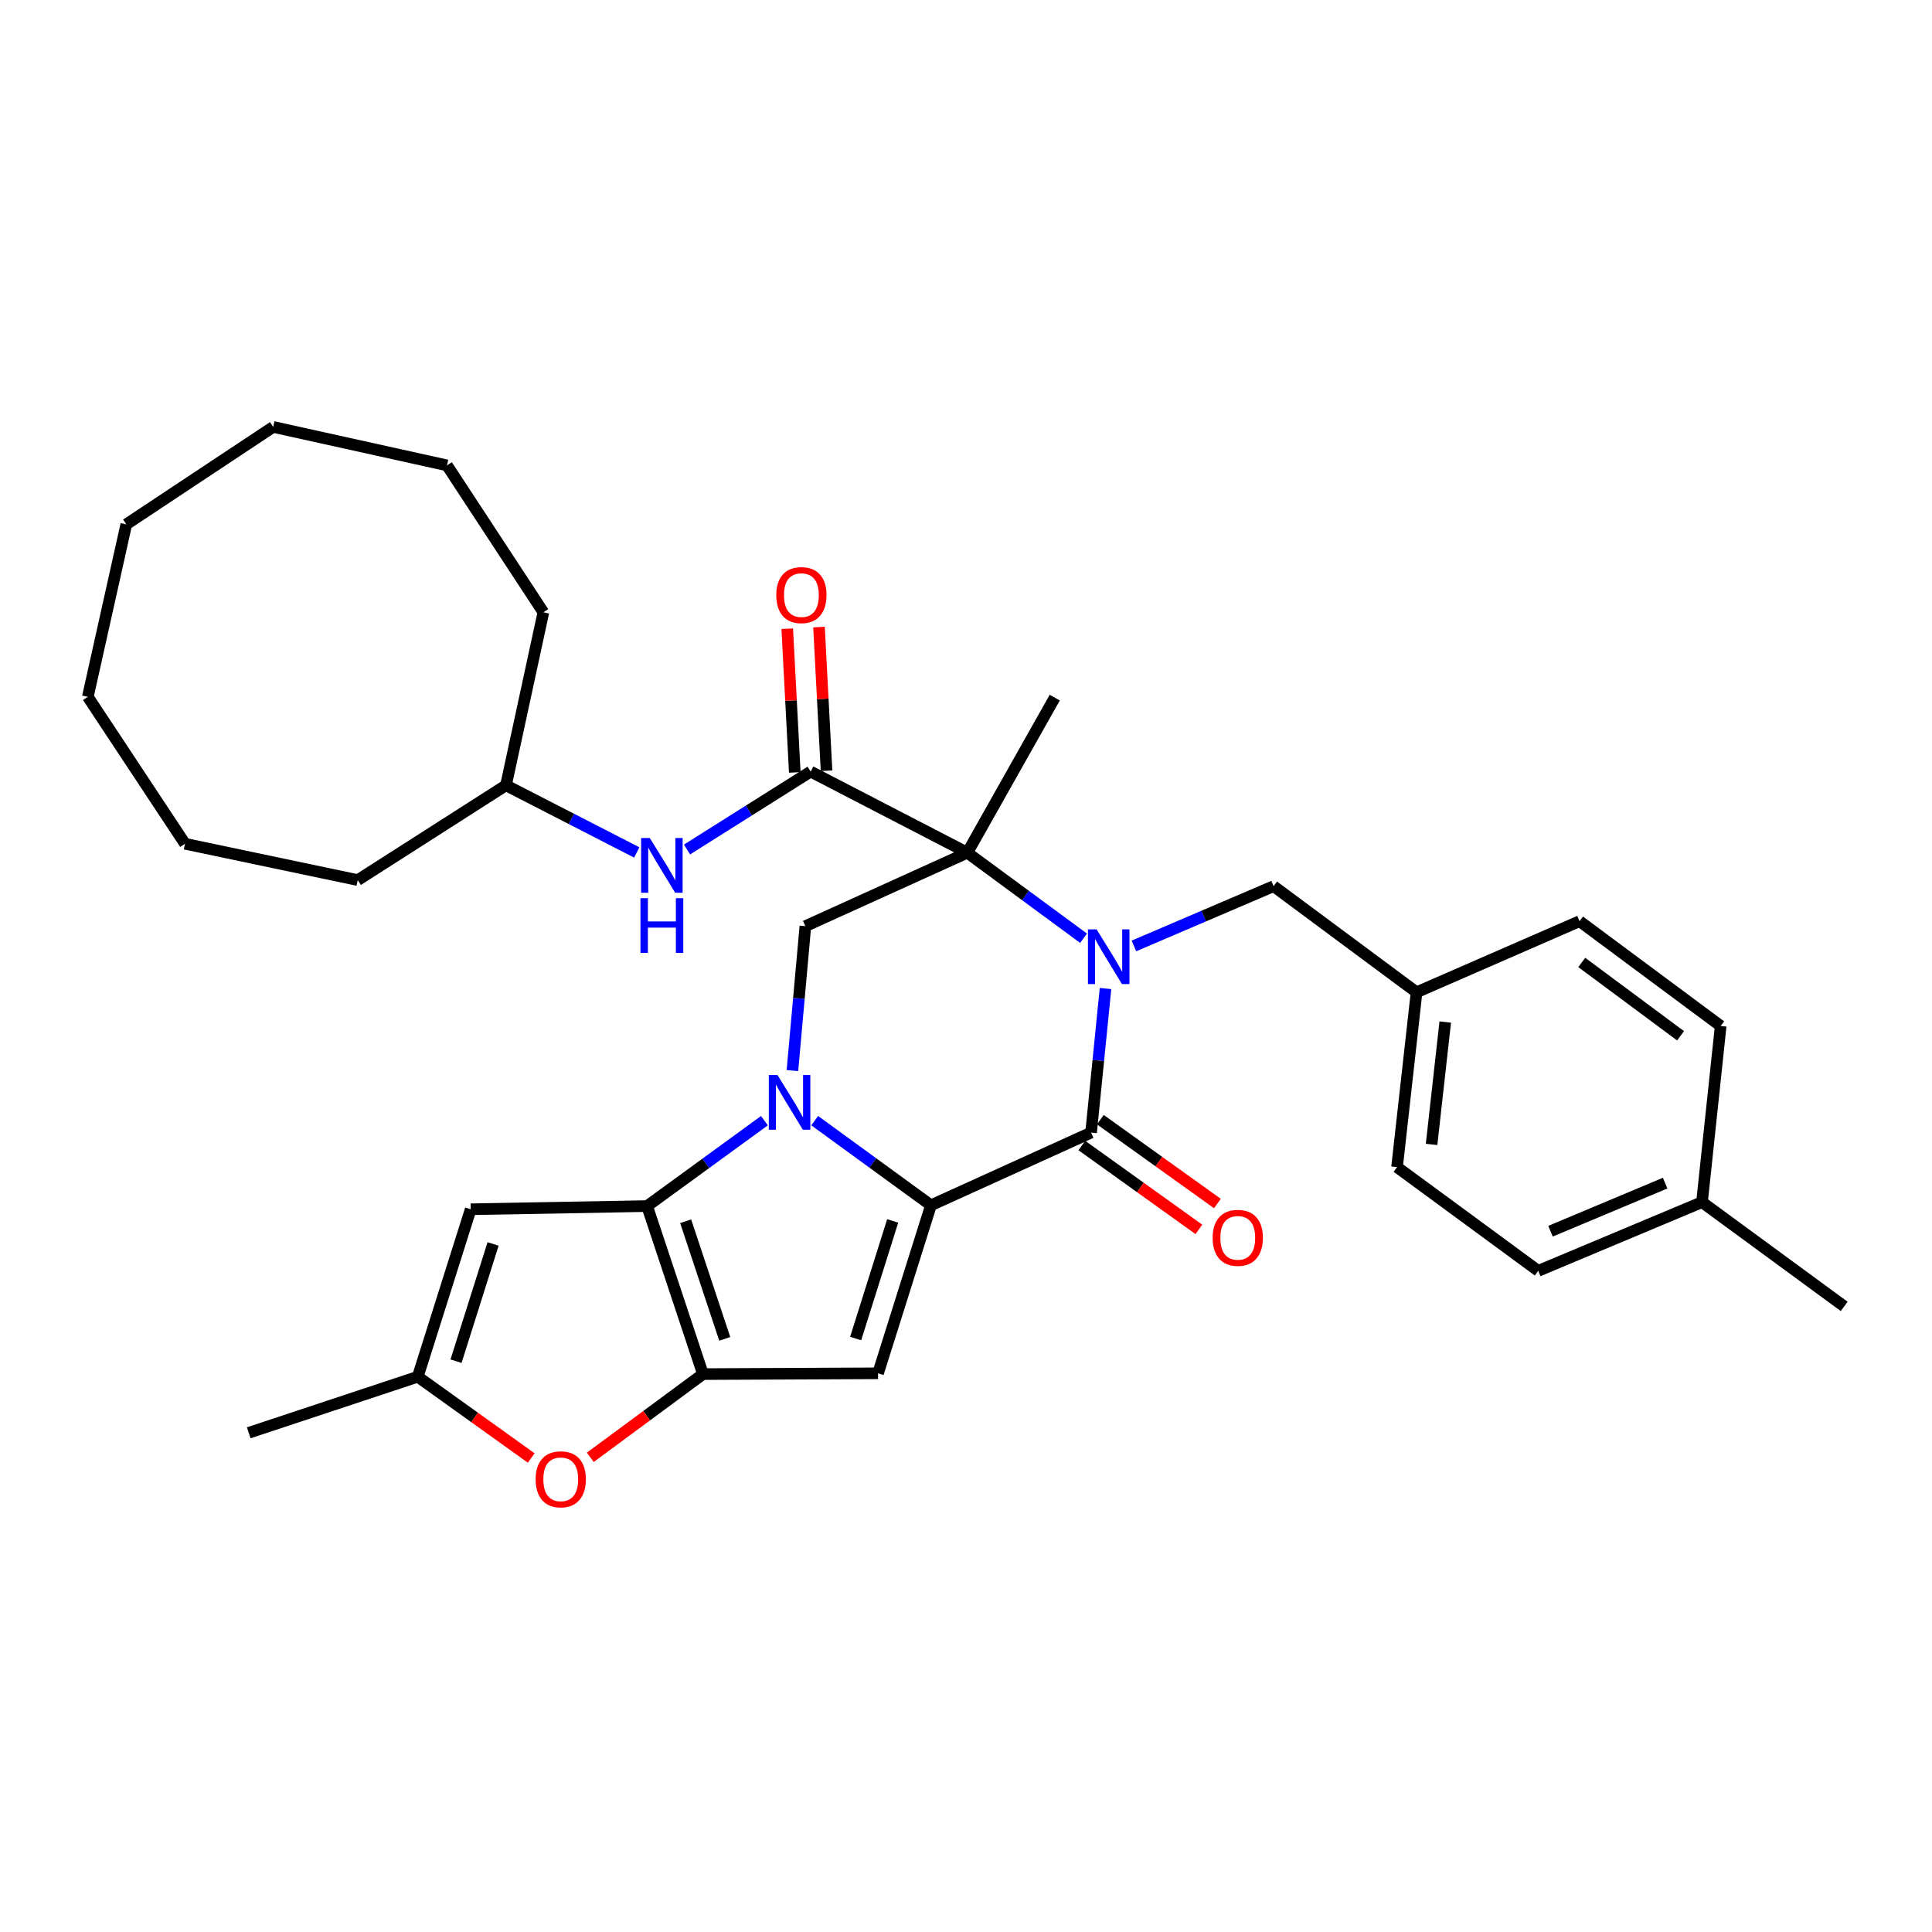 <?xml version='1.0' encoding='iso-8859-1'?>
<svg version='1.1' baseProfile='full'
              xmlns='http://www.w3.org/2000/svg'
                      xmlns:rdkit='http://www.rdkit.org/xml'
                      xmlns:xlink='http://www.w3.org/1999/xlink'
                  xml:space='preserve'
width='1000px' height='1000px' viewBox='0 0 1000 1000'>
<!-- END OF HEADER -->
<rect style='opacity:1.0;fill:#FFFFFF;stroke:none' width='1000' height='1000' x='0' y='0'> </rect>
<path class='bond-0' d='M 421.686,580.047 L 451.772,601.952' style='fill:none;fill-rule:evenodd;stroke:#0000FF;stroke-width:6px;stroke-linecap:butt;stroke-linejoin:miter;stroke-opacity:1' />
<path class='bond-0' d='M 451.772,601.952 L 481.857,623.856' style='fill:none;fill-rule:evenodd;stroke:#000000;stroke-width:6px;stroke-linecap:butt;stroke-linejoin:miter;stroke-opacity:1' />
<path class='bond-3' d='M 395.663,580.06 L 365.302,602.164' style='fill:none;fill-rule:evenodd;stroke:#0000FF;stroke-width:6px;stroke-linecap:butt;stroke-linejoin:miter;stroke-opacity:1' />
<path class='bond-3' d='M 365.302,602.164 L 334.942,624.268' style='fill:none;fill-rule:evenodd;stroke:#000000;stroke-width:6px;stroke-linecap:butt;stroke-linejoin:miter;stroke-opacity:1' />
<path class='bond-8' d='M 410.158,554.131 L 413.508,516.757' style='fill:none;fill-rule:evenodd;stroke:#0000FF;stroke-width:6px;stroke-linecap:butt;stroke-linejoin:miter;stroke-opacity:1' />
<path class='bond-8' d='M 413.508,516.757 L 416.858,479.382' style='fill:none;fill-rule:evenodd;stroke:#000000;stroke-width:6px;stroke-linecap:butt;stroke-linejoin:miter;stroke-opacity:1' />
<path class='bond-4' d='M 481.857,623.856 L 564.743,586.226' style='fill:none;fill-rule:evenodd;stroke:#000000;stroke-width:6px;stroke-linecap:butt;stroke-linejoin:miter;stroke-opacity:1' />
<path class='bond-6' d='M 481.857,623.856 L 454.479,710.82' style='fill:none;fill-rule:evenodd;stroke:#000000;stroke-width:6px;stroke-linecap:butt;stroke-linejoin:miter;stroke-opacity:1' />
<path class='bond-6' d='M 462.05,631.958 L 442.885,692.833' style='fill:none;fill-rule:evenodd;stroke:#000000;stroke-width:6px;stroke-linecap:butt;stroke-linejoin:miter;stroke-opacity:1' />
<path class='bond-1' d='M 560.849,485.636 L 530.767,463.497' style='fill:none;fill-rule:evenodd;stroke:#0000FF;stroke-width:6px;stroke-linecap:butt;stroke-linejoin:miter;stroke-opacity:1' />
<path class='bond-1' d='M 530.767,463.497 L 500.686,441.359' style='fill:none;fill-rule:evenodd;stroke:#000000;stroke-width:6px;stroke-linecap:butt;stroke-linejoin:miter;stroke-opacity:1' />
<path class='bond-13' d='M 586.921,489.621 L 623.063,474.15' style='fill:none;fill-rule:evenodd;stroke:#0000FF;stroke-width:6px;stroke-linecap:butt;stroke-linejoin:miter;stroke-opacity:1' />
<path class='bond-13' d='M 623.063,474.15 L 659.206,458.679' style='fill:none;fill-rule:evenodd;stroke:#000000;stroke-width:6px;stroke-linecap:butt;stroke-linejoin:miter;stroke-opacity:1' />
<path class='bond-34' d='M 572.213,511.658 L 568.478,548.942' style='fill:none;fill-rule:evenodd;stroke:#0000FF;stroke-width:6px;stroke-linecap:butt;stroke-linejoin:miter;stroke-opacity:1' />
<path class='bond-34' d='M 568.478,548.942 L 564.743,586.226' style='fill:none;fill-rule:evenodd;stroke:#000000;stroke-width:6px;stroke-linecap:butt;stroke-linejoin:miter;stroke-opacity:1' />
<path class='bond-2' d='M 500.686,441.359 L 416.858,479.382' style='fill:none;fill-rule:evenodd;stroke:#000000;stroke-width:6px;stroke-linecap:butt;stroke-linejoin:miter;stroke-opacity:1' />
<path class='bond-7' d='M 500.686,441.359 L 419.592,399.368' style='fill:none;fill-rule:evenodd;stroke:#000000;stroke-width:6px;stroke-linecap:butt;stroke-linejoin:miter;stroke-opacity:1' />
<path class='bond-16' d='M 500.686,441.359 L 545.933,361.089' style='fill:none;fill-rule:evenodd;stroke:#000000;stroke-width:6px;stroke-linecap:butt;stroke-linejoin:miter;stroke-opacity:1' />
<path class='bond-5' d='M 334.942,624.268 L 363.848,711.232' style='fill:none;fill-rule:evenodd;stroke:#000000;stroke-width:6px;stroke-linecap:butt;stroke-linejoin:miter;stroke-opacity:1' />
<path class='bond-5' d='M 354.898,632.12 L 375.132,692.995' style='fill:none;fill-rule:evenodd;stroke:#000000;stroke-width:6px;stroke-linecap:butt;stroke-linejoin:miter;stroke-opacity:1' />
<path class='bond-9' d='M 334.942,624.268 L 243.634,625.904' style='fill:none;fill-rule:evenodd;stroke:#000000;stroke-width:6px;stroke-linecap:butt;stroke-linejoin:miter;stroke-opacity:1' />
<path class='bond-14' d='M 559.95,592.917 L 590.246,614.62' style='fill:none;fill-rule:evenodd;stroke:#000000;stroke-width:6px;stroke-linecap:butt;stroke-linejoin:miter;stroke-opacity:1' />
<path class='bond-14' d='M 590.246,614.62 L 620.542,636.323' style='fill:none;fill-rule:evenodd;stroke:#FF0000;stroke-width:6px;stroke-linecap:butt;stroke-linejoin:miter;stroke-opacity:1' />
<path class='bond-14' d='M 569.536,579.536 L 599.832,601.239' style='fill:none;fill-rule:evenodd;stroke:#000000;stroke-width:6px;stroke-linecap:butt;stroke-linejoin:miter;stroke-opacity:1' />
<path class='bond-14' d='M 599.832,601.239 L 630.128,622.942' style='fill:none;fill-rule:evenodd;stroke:#FF0000;stroke-width:6px;stroke-linecap:butt;stroke-linejoin:miter;stroke-opacity:1' />
<path class='bond-10' d='M 363.848,711.232 L 334.689,732.772' style='fill:none;fill-rule:evenodd;stroke:#000000;stroke-width:6px;stroke-linecap:butt;stroke-linejoin:miter;stroke-opacity:1' />
<path class='bond-10' d='M 334.689,732.772 L 305.531,754.311' style='fill:none;fill-rule:evenodd;stroke:#FF0000;stroke-width:6px;stroke-linecap:butt;stroke-linejoin:miter;stroke-opacity:1' />
<path class='bond-33' d='M 363.848,711.232 L 454.479,710.82' style='fill:none;fill-rule:evenodd;stroke:#000000;stroke-width:6px;stroke-linecap:butt;stroke-linejoin:miter;stroke-opacity:1' />
<path class='bond-12' d='M 419.592,399.368 L 387.597,419.535' style='fill:none;fill-rule:evenodd;stroke:#000000;stroke-width:6px;stroke-linecap:butt;stroke-linejoin:miter;stroke-opacity:1' />
<path class='bond-12' d='M 387.597,419.535 L 355.602,439.703' style='fill:none;fill-rule:evenodd;stroke:#0000FF;stroke-width:6px;stroke-linecap:butt;stroke-linejoin:miter;stroke-opacity:1' />
<path class='bond-15' d='M 427.811,398.937 L 425.862,361.748' style='fill:none;fill-rule:evenodd;stroke:#000000;stroke-width:6px;stroke-linecap:butt;stroke-linejoin:miter;stroke-opacity:1' />
<path class='bond-15' d='M 425.862,361.748 L 423.913,324.559' style='fill:none;fill-rule:evenodd;stroke:#FF0000;stroke-width:6px;stroke-linecap:butt;stroke-linejoin:miter;stroke-opacity:1' />
<path class='bond-15' d='M 411.374,399.799 L 409.425,362.61' style='fill:none;fill-rule:evenodd;stroke:#000000;stroke-width:6px;stroke-linecap:butt;stroke-linejoin:miter;stroke-opacity:1' />
<path class='bond-15' d='M 409.425,362.61 L 407.476,325.421' style='fill:none;fill-rule:evenodd;stroke:#FF0000;stroke-width:6px;stroke-linecap:butt;stroke-linejoin:miter;stroke-opacity:1' />
<path class='bond-11' d='M 243.634,625.904 L 216.237,712.594' style='fill:none;fill-rule:evenodd;stroke:#000000;stroke-width:6px;stroke-linecap:butt;stroke-linejoin:miter;stroke-opacity:1' />
<path class='bond-11' d='M 255.219,643.868 L 236.042,704.551' style='fill:none;fill-rule:evenodd;stroke:#000000;stroke-width:6px;stroke-linecap:butt;stroke-linejoin:miter;stroke-opacity:1' />
<path class='bond-35' d='M 274.968,754.663 L 245.602,733.629' style='fill:none;fill-rule:evenodd;stroke:#FF0000;stroke-width:6px;stroke-linecap:butt;stroke-linejoin:miter;stroke-opacity:1' />
<path class='bond-35' d='M 245.602,733.629 L 216.237,712.594' style='fill:none;fill-rule:evenodd;stroke:#000000;stroke-width:6px;stroke-linecap:butt;stroke-linejoin:miter;stroke-opacity:1' />
<path class='bond-24' d='M 216.237,712.594 L 128.743,741.61' style='fill:none;fill-rule:evenodd;stroke:#000000;stroke-width:6px;stroke-linecap:butt;stroke-linejoin:miter;stroke-opacity:1' />
<path class='bond-18' d='M 329.579,441.228 L 295.737,423.85' style='fill:none;fill-rule:evenodd;stroke:#0000FF;stroke-width:6px;stroke-linecap:butt;stroke-linejoin:miter;stroke-opacity:1' />
<path class='bond-18' d='M 295.737,423.85 L 261.896,406.473' style='fill:none;fill-rule:evenodd;stroke:#000000;stroke-width:6px;stroke-linecap:butt;stroke-linejoin:miter;stroke-opacity:1' />
<path class='bond-17' d='M 659.206,458.679 L 733.212,513.601' style='fill:none;fill-rule:evenodd;stroke:#000000;stroke-width:6px;stroke-linecap:butt;stroke-linejoin:miter;stroke-opacity:1' />
<path class='bond-20' d='M 733.212,513.601 L 817.57,476.803' style='fill:none;fill-rule:evenodd;stroke:#000000;stroke-width:6px;stroke-linecap:butt;stroke-linejoin:miter;stroke-opacity:1' />
<path class='bond-21' d='M 733.212,513.601 L 723.107,604.104' style='fill:none;fill-rule:evenodd;stroke:#000000;stroke-width:6px;stroke-linecap:butt;stroke-linejoin:miter;stroke-opacity:1' />
<path class='bond-21' d='M 748.055,529.003 L 740.982,592.355' style='fill:none;fill-rule:evenodd;stroke:#000000;stroke-width:6px;stroke-linecap:butt;stroke-linejoin:miter;stroke-opacity:1' />
<path class='bond-26' d='M 261.896,406.473 L 185.173,455.533' style='fill:none;fill-rule:evenodd;stroke:#000000;stroke-width:6px;stroke-linecap:butt;stroke-linejoin:miter;stroke-opacity:1' />
<path class='bond-27' d='M 261.896,406.473 L 281.255,316.93' style='fill:none;fill-rule:evenodd;stroke:#000000;stroke-width:6px;stroke-linecap:butt;stroke-linejoin:miter;stroke-opacity:1' />
<path class='bond-19' d='M 880.951,622.228 L 796.181,657.791' style='fill:none;fill-rule:evenodd;stroke:#000000;stroke-width:6px;stroke-linecap:butt;stroke-linejoin:miter;stroke-opacity:1' />
<path class='bond-19' d='M 861.867,612.384 L 802.529,637.278' style='fill:none;fill-rule:evenodd;stroke:#000000;stroke-width:6px;stroke-linecap:butt;stroke-linejoin:miter;stroke-opacity:1' />
<path class='bond-25' d='M 880.951,622.228 L 954.545,676.19' style='fill:none;fill-rule:evenodd;stroke:#000000;stroke-width:6px;stroke-linecap:butt;stroke-linejoin:miter;stroke-opacity:1' />
<path class='bond-36' d='M 880.951,622.228 L 890.625,531.049' style='fill:none;fill-rule:evenodd;stroke:#000000;stroke-width:6px;stroke-linecap:butt;stroke-linejoin:miter;stroke-opacity:1' />
<path class='bond-22' d='M 817.57,476.803 L 890.625,531.049' style='fill:none;fill-rule:evenodd;stroke:#000000;stroke-width:6px;stroke-linecap:butt;stroke-linejoin:miter;stroke-opacity:1' />
<path class='bond-22' d='M 818.716,498.156 L 869.854,536.127' style='fill:none;fill-rule:evenodd;stroke:#000000;stroke-width:6px;stroke-linecap:butt;stroke-linejoin:miter;stroke-opacity:1' />
<path class='bond-23' d='M 723.107,604.104 L 796.181,657.791' style='fill:none;fill-rule:evenodd;stroke:#000000;stroke-width:6px;stroke-linecap:butt;stroke-linejoin:miter;stroke-opacity:1' />
<path class='bond-29' d='M 185.173,455.533 L 95.758,436.732' style='fill:none;fill-rule:evenodd;stroke:#000000;stroke-width:6px;stroke-linecap:butt;stroke-linejoin:miter;stroke-opacity:1' />
<path class='bond-28' d='M 281.255,316.93 L 231.362,240.875' style='fill:none;fill-rule:evenodd;stroke:#000000;stroke-width:6px;stroke-linecap:butt;stroke-linejoin:miter;stroke-opacity:1' />
<path class='bond-30' d='M 231.362,240.875 L 141.408,220.977' style='fill:none;fill-rule:evenodd;stroke:#000000;stroke-width:6px;stroke-linecap:butt;stroke-linejoin:miter;stroke-opacity:1' />
<path class='bond-32' d='M 95.758,436.732 L 45.455,360.677' style='fill:none;fill-rule:evenodd;stroke:#000000;stroke-width:6px;stroke-linecap:butt;stroke-linejoin:miter;stroke-opacity:1' />
<path class='bond-31' d='M 141.408,220.977 L 65.371,271.4' style='fill:none;fill-rule:evenodd;stroke:#000000;stroke-width:6px;stroke-linecap:butt;stroke-linejoin:miter;stroke-opacity:1' />
<path class='bond-37' d='M 65.371,271.4 L 45.455,360.677' style='fill:none;fill-rule:evenodd;stroke:#000000;stroke-width:6px;stroke-linecap:butt;stroke-linejoin:miter;stroke-opacity:1' />
<path  class='atom-0' d='M 402.423 556.42
L 411.703 571.42
Q 412.623 572.9, 414.103 575.58
Q 415.583 578.26, 415.663 578.42
L 415.663 556.42
L 419.423 556.42
L 419.423 584.74
L 415.543 584.74
L 405.583 568.34
Q 404.423 566.42, 403.183 564.22
Q 401.983 562.02, 401.623 561.34
L 401.623 584.74
L 397.943 584.74
L 397.943 556.42
L 402.423 556.42
' fill='#0000FF'/>
<path  class='atom-2' d='M 567.6 481.051
L 576.88 496.051
Q 577.8 497.531, 579.28 500.211
Q 580.76 502.891, 580.84 503.051
L 580.84 481.051
L 584.6 481.051
L 584.6 509.371
L 580.72 509.371
L 570.76 492.971
Q 569.6 491.051, 568.36 488.851
Q 567.16 486.651, 566.8 485.971
L 566.8 509.371
L 563.12 509.371
L 563.12 481.051
L 567.6 481.051
' fill='#0000FF'/>
<path  class='atom-11' d='M 277.244 765.685
Q 277.244 758.885, 280.604 755.085
Q 283.964 751.285, 290.244 751.285
Q 296.524 751.285, 299.884 755.085
Q 303.244 758.885, 303.244 765.685
Q 303.244 772.565, 299.844 776.485
Q 296.444 780.365, 290.244 780.365
Q 284.004 780.365, 280.604 776.485
Q 277.244 772.605, 277.244 765.685
M 290.244 777.165
Q 294.564 777.165, 296.884 774.285
Q 299.244 771.365, 299.244 765.685
Q 299.244 760.125, 296.884 757.325
Q 294.564 754.485, 290.244 754.485
Q 285.924 754.485, 283.564 757.285
Q 281.244 760.085, 281.244 765.685
Q 281.244 771.405, 283.564 774.285
Q 285.924 777.165, 290.244 777.165
' fill='#FF0000'/>
<path  class='atom-13' d='M 336.327 433.747
L 345.607 448.747
Q 346.527 450.227, 348.007 452.907
Q 349.487 455.587, 349.567 455.747
L 349.567 433.747
L 353.327 433.747
L 353.327 462.067
L 349.447 462.067
L 339.487 445.667
Q 338.327 443.747, 337.087 441.547
Q 335.887 439.347, 335.527 438.667
L 335.527 462.067
L 331.847 462.067
L 331.847 433.747
L 336.327 433.747
' fill='#0000FF'/>
<path  class='atom-13' d='M 331.507 464.899
L 335.347 464.899
L 335.347 476.939
L 349.827 476.939
L 349.827 464.899
L 353.667 464.899
L 353.667 493.219
L 349.827 493.219
L 349.827 480.139
L 335.347 480.139
L 335.347 493.219
L 331.507 493.219
L 331.507 464.899
' fill='#0000FF'/>
<path  class='atom-15' d='M 627.67 640.698
Q 627.67 633.898, 631.03 630.098
Q 634.39 626.298, 640.67 626.298
Q 646.95 626.298, 650.31 630.098
Q 653.67 633.898, 653.67 640.698
Q 653.67 647.578, 650.27 651.498
Q 646.87 655.378, 640.67 655.378
Q 634.43 655.378, 631.03 651.498
Q 627.67 647.618, 627.67 640.698
M 640.67 652.178
Q 644.99 652.178, 647.31 649.298
Q 649.67 646.378, 649.67 640.698
Q 649.67 635.138, 647.31 632.338
Q 644.99 629.498, 640.67 629.498
Q 636.35 629.498, 633.99 632.298
Q 631.67 635.098, 631.67 640.698
Q 631.67 646.418, 633.99 649.298
Q 636.35 652.178, 640.67 652.178
' fill='#FF0000'/>
<path  class='atom-16' d='M 401.801 308.021
Q 401.801 301.221, 405.161 297.421
Q 408.521 293.621, 414.801 293.621
Q 421.081 293.621, 424.441 297.421
Q 427.801 301.221, 427.801 308.021
Q 427.801 314.901, 424.401 318.821
Q 421.001 322.701, 414.801 322.701
Q 408.561 322.701, 405.161 318.821
Q 401.801 314.941, 401.801 308.021
M 414.801 319.501
Q 419.121 319.501, 421.441 316.621
Q 423.801 313.701, 423.801 308.021
Q 423.801 302.461, 421.441 299.661
Q 419.121 296.821, 414.801 296.821
Q 410.481 296.821, 408.121 299.621
Q 405.801 302.421, 405.801 308.021
Q 405.801 313.741, 408.121 316.621
Q 410.481 319.501, 414.801 319.501
' fill='#FF0000'/>
</svg>
